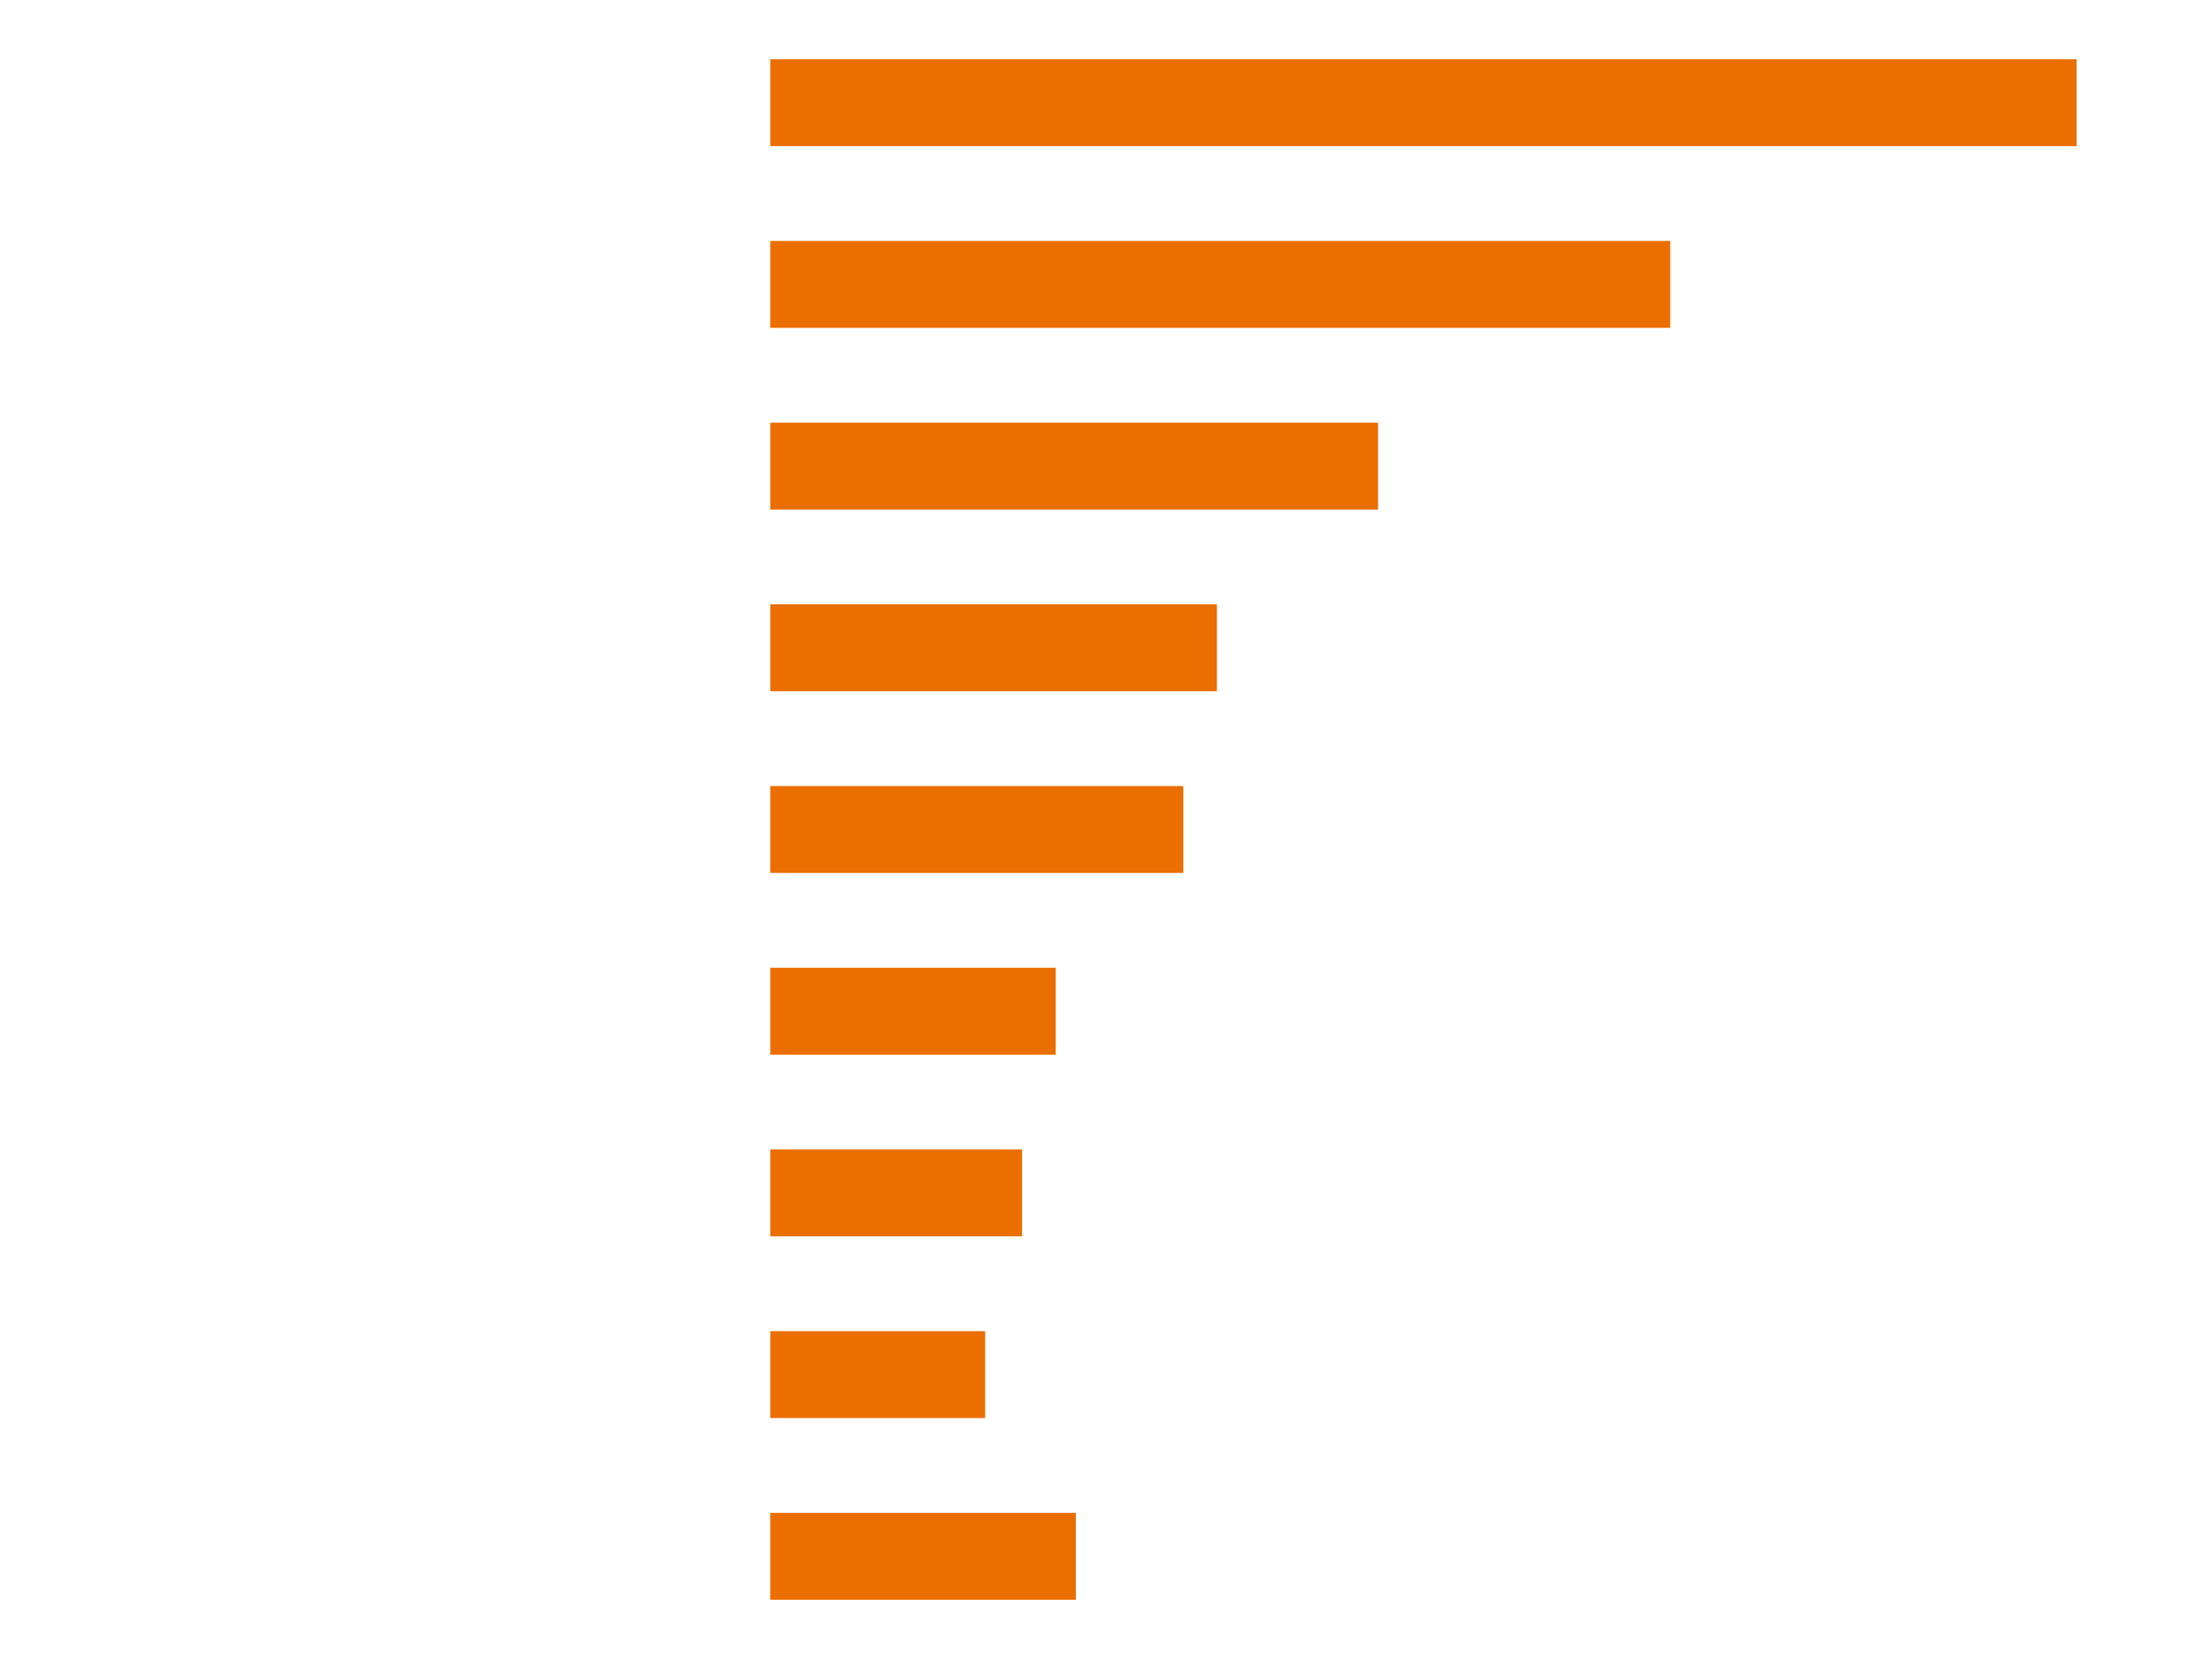 <svg id="レイヤー_1" data-name="レイヤー 1" xmlns="http://www.w3.org/2000/svg" viewBox="0 0 560 420"><defs><style>.cls-1{fill:#eb6e00;}</style></defs><rect class="cls-1" x="195" y="15" width="330.72" height="22"/><rect class="cls-1" x="195" y="61" width="227.85" height="22"/><rect class="cls-1" x="195" y="107" width="153.88" height="22"/><rect class="cls-1" x="195" y="153" width="113.08" height="22"/><rect class="cls-1" x="195" y="199" width="104.57" height="22"/><rect class="cls-1" x="195" y="245" width="72.27" height="22"/><rect class="cls-1" x="195" y="291" width="63.76" height="22"/><rect class="cls-1" x="195" y="337" width="54.41" height="22"/><rect class="cls-1" x="195" y="383" width="77.37" height="22"/></svg>